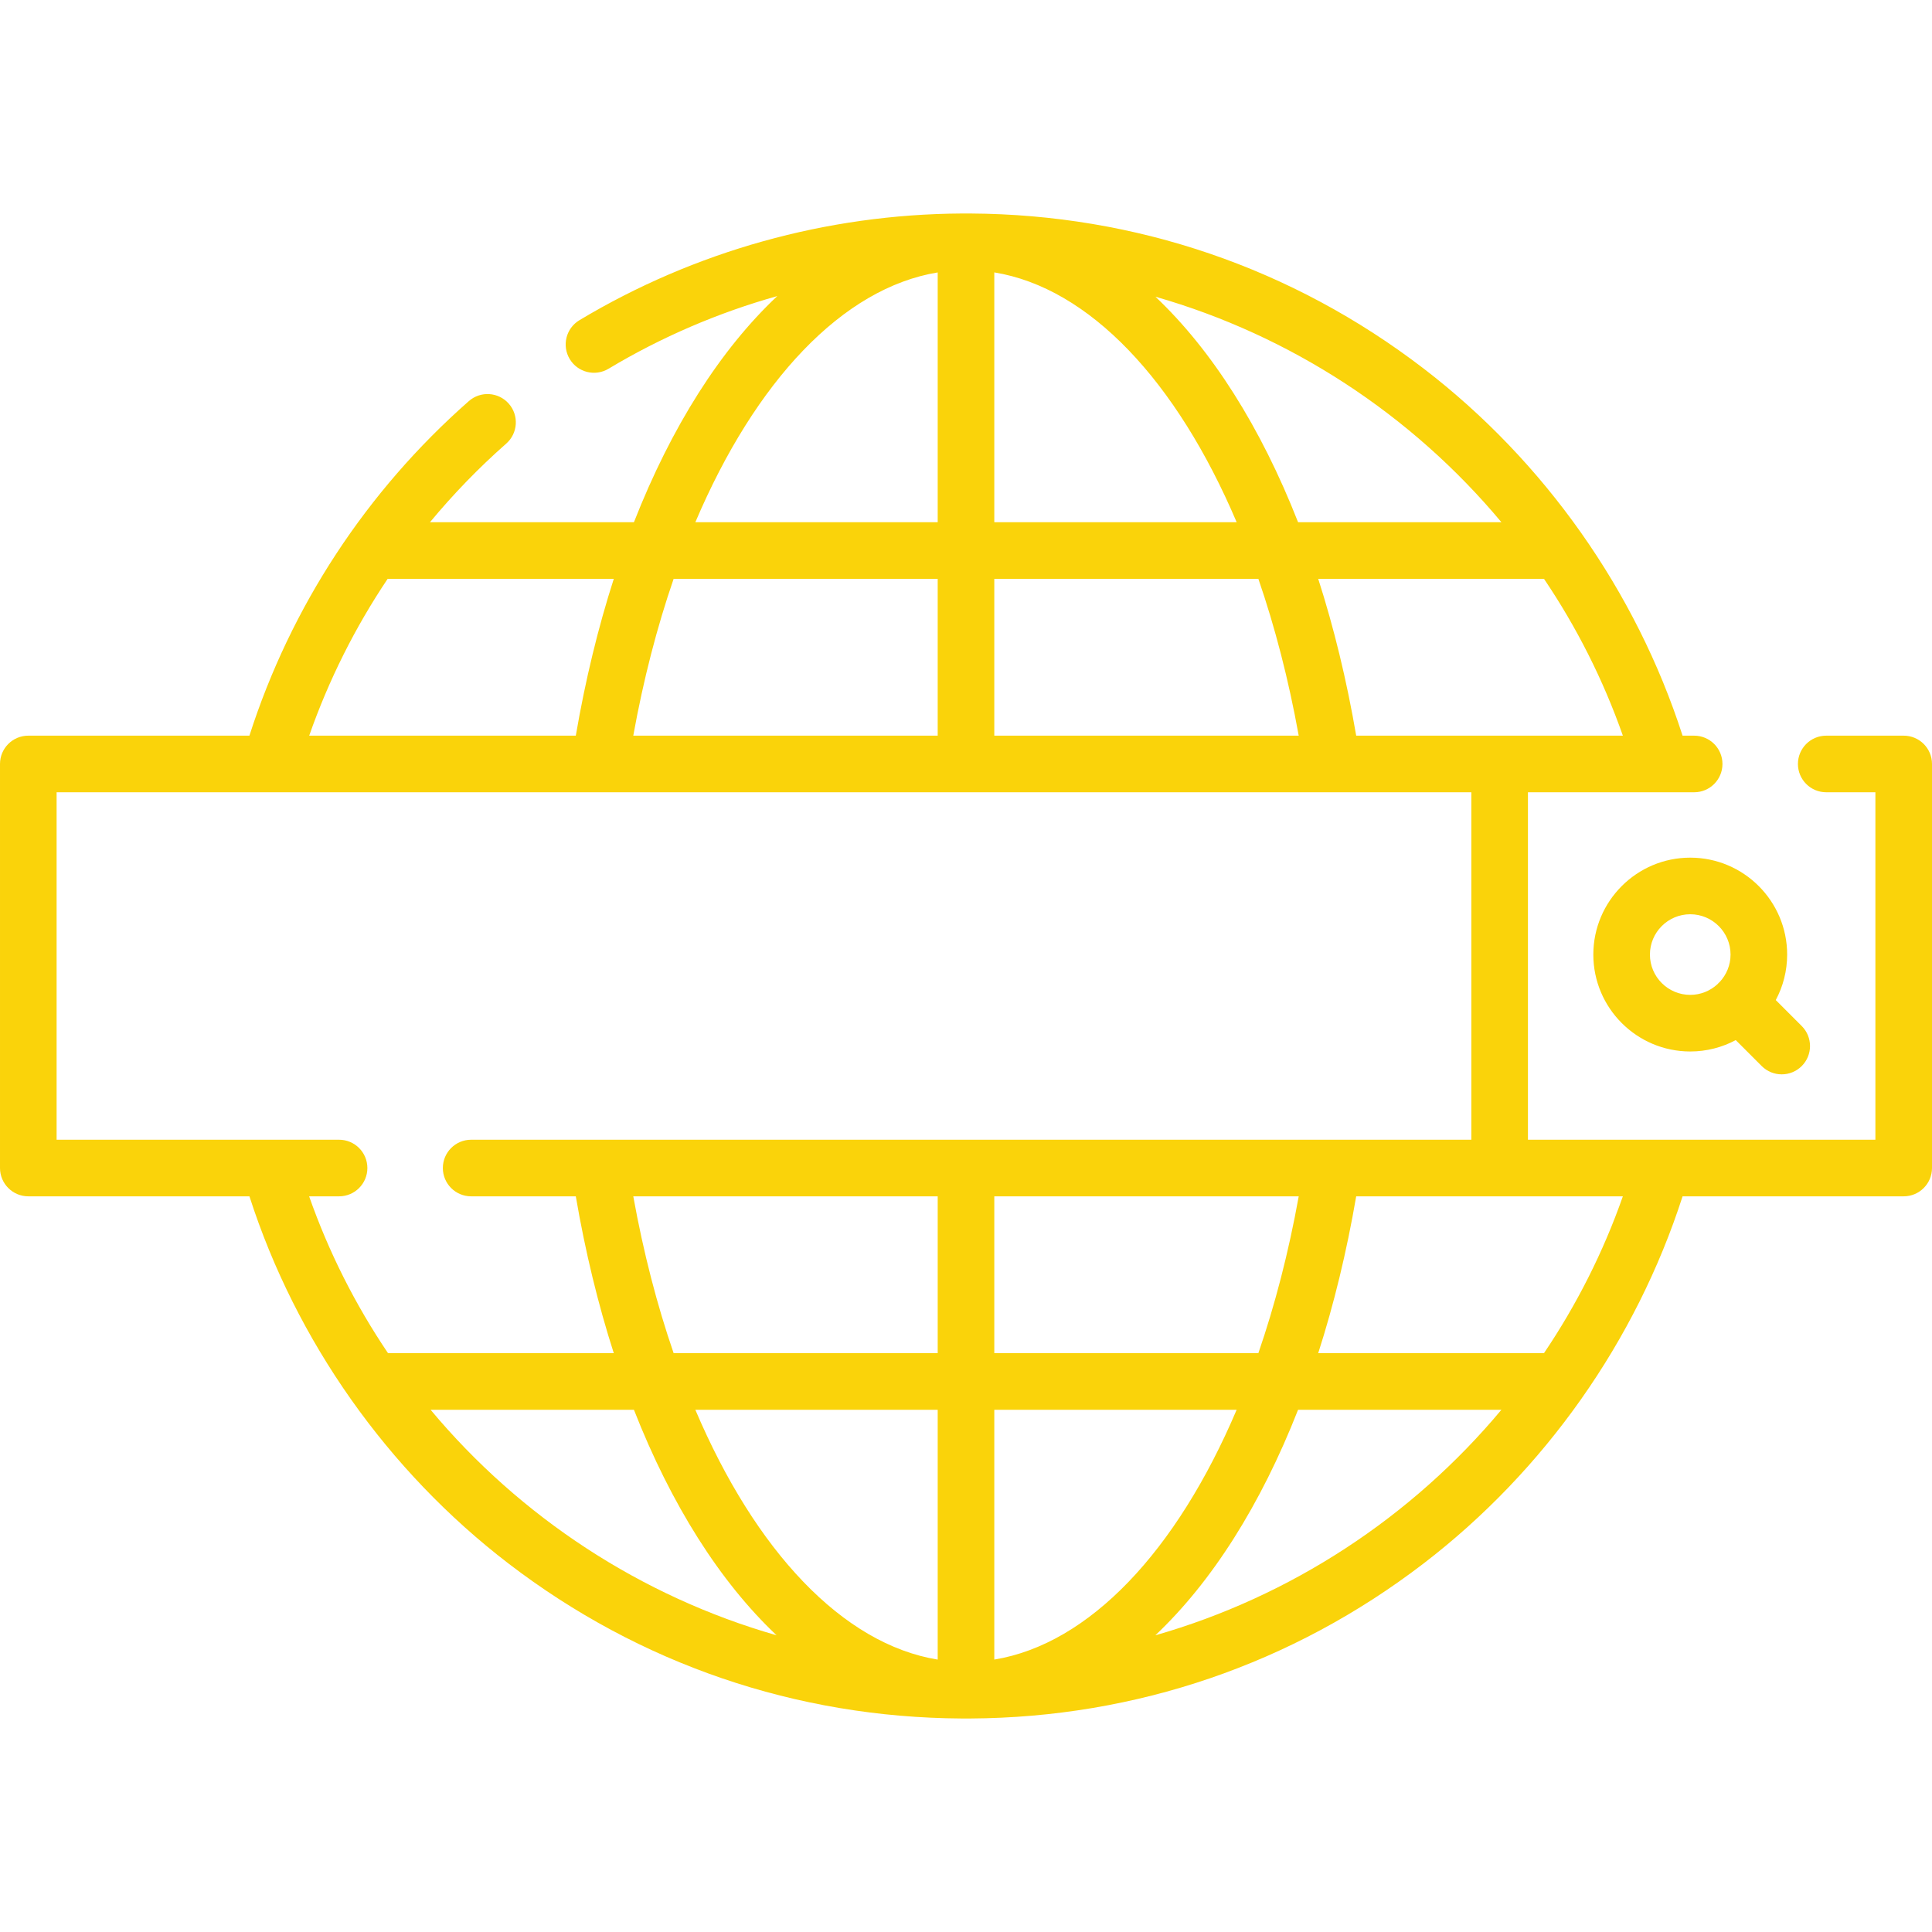 <?xml version="1.0" encoding="UTF-8"?> <svg xmlns="http://www.w3.org/2000/svg" xmlns:xlink="http://www.w3.org/1999/xlink" xmlns:svgjs="http://svgjs.com/svgjs" width="512" height="512" x="0" y="0" viewBox="0 0 512 512" style="enable-background:new 0 0 512 512" xml:space="preserve" class=""> <g> <g xmlns="http://www.w3.org/2000/svg"> <g> <path d="m422.248 252.969c0 14.162 11.521 25.683 25.683 25.683 4.357 0 8.462-1.094 12.06-3.016l6.88 6.88c1.464 1.464 3.384 2.197 5.303 2.197s3.839-.732 5.303-2.197c2.929-2.929 2.929-7.678 0-10.606l-6.88-6.88c1.922-3.598 3.016-7.703 3.016-12.06 0-14.162-11.521-25.683-25.683-25.683s-25.682 11.521-25.682 25.682zm36.366 0c0 2.796-1.088 5.337-2.853 7.243-.103.092-.209.18-.308.279s-.186.205-.279.309c-1.906 1.764-4.447 2.853-7.243 2.853-5.891 0-10.683-4.792-10.683-10.683s4.792-10.683 10.683-10.683 10.683 4.792 10.683 10.682z" fill="#fad30a" data-original="#000000" style="" class=""></path> <path d="m504.5 194.959h-20.53c-4.142 0-7.5 3.358-7.5 7.5s3.358 7.5 7.5 7.5h13.03v92.08h-56.741c-.023 0-.046 0-.069 0h-35.27v-92.08h35.412c.008 0 .016.002.024.002.009 0 .019-.002.028-.002h8.586c4.142 0 7.5-3.358 7.5-7.5s-3.358-7.5-7.5-7.5h-3.072c-12.332-38.308-36.55-72.703-68.664-97.323-34.704-26.606-76.211-40.802-120.034-41.056-.852-.02.003 0-2.399 0-35.748.214-70.757 9.992-101.248 28.277-3.552 2.13-4.705 6.737-2.575 10.29 2.13 3.552 6.736 4.706 10.29 2.575 14.017-8.406 29.07-14.863 44.727-19.259-15.046 14.135-28.065 34.614-37.995 59.929h-54.049c6.153-7.415 12.887-14.393 20.204-20.832 3.11-2.737 3.412-7.476.676-10.585s-7.476-3.413-10.585-.676c-27.154 23.896-47.171 54.457-58.149 88.66h-58.597c-4.142 0-7.5 3.358-7.5 7.5v107.08c0 4.142 3.358 7.5 7.5 7.5h58.602c12.332 38.308 36.55 72.703 68.664 97.323 34.704 26.606 76.21 40.802 120.035 41.056.389.003.583.021 2.399 0 43.824-.254 85.331-14.45 120.035-41.056 32.114-24.62 56.332-59.015 68.664-97.323h58.601c4.142 0 7.5-3.358 7.5-7.5v-107.08c0-4.142-3.358-7.5-7.5-7.5zm-107.08 0h-38.013c-2.536-14.777-5.929-28.687-10.068-41.568h59.83c8.614 12.759 15.685 26.694 20.908 41.568zm-229.595 0c2.683-14.866 6.3-28.803 10.698-41.568h69.977v41.568zm95.675-41.567h69.978c4.397 12.765 8.014 26.702 10.697 41.568h-80.675zm0-81.204c25.172 4.109 48.303 28.737 64.227 66.204h-64.227zm134.387 66.204h-53.885c-9.889-25.216-22.841-45.63-37.803-59.76 35.911 10.279 67.935 31.303 91.688 59.76zm-149.387-66.196v66.196h-64.225c15.917-37.44 39.037-62.06 64.225-66.196zm-145.765 81.196h59.927c-4.14 12.88-7.532 26.791-10.069 41.568h-70.653c5.16-14.73 12.149-28.682 20.795-41.568zm-12.875 148.648h-74.86v-92.08h374.92v92.08h-265.06c-4.142 0-7.5 3.358-7.5 7.5s3.358 7.5 7.5 7.5h27.733c2.536 14.777 5.929 28.687 10.068 41.568h-59.83c-8.614-12.759-15.685-26.694-20.908-41.568h7.936c4.142 0 7.5-3.358 7.5-7.5s-3.357-7.5-7.499-7.5zm158.64 71.567v66.204c-25.172-4.109-48.303-28.737-64.227-66.204zm-69.978-15c-4.397-12.765-8.014-26.702-10.697-41.568h80.675v41.568zm84.978 81.196v-66.196h64.225c-15.917 37.44-39.037 62.06-64.225 66.196zm0-81.196v-41.567h80.675c-2.683 14.866-6.3 28.803-10.698 41.568h-69.977zm-149.387 15h53.885c9.889 25.216 22.841 45.63 37.803 59.76-35.911-10.279-67.935-31.303-91.688-59.76zm192.061 59.767c14.974-14.13 27.933-34.547 37.826-59.767h53.887c-23.758 28.464-55.791 49.49-91.713 59.767zm102.994-74.767h-59.83c4.14-12.88 7.532-26.791 10.069-41.568h38.013 32.657c-5.224 14.875-12.295 28.809-20.909 41.568z" fill="#fad30a" data-original="#000000" style="" class=""></path> </g> </g> </g> </svg> 